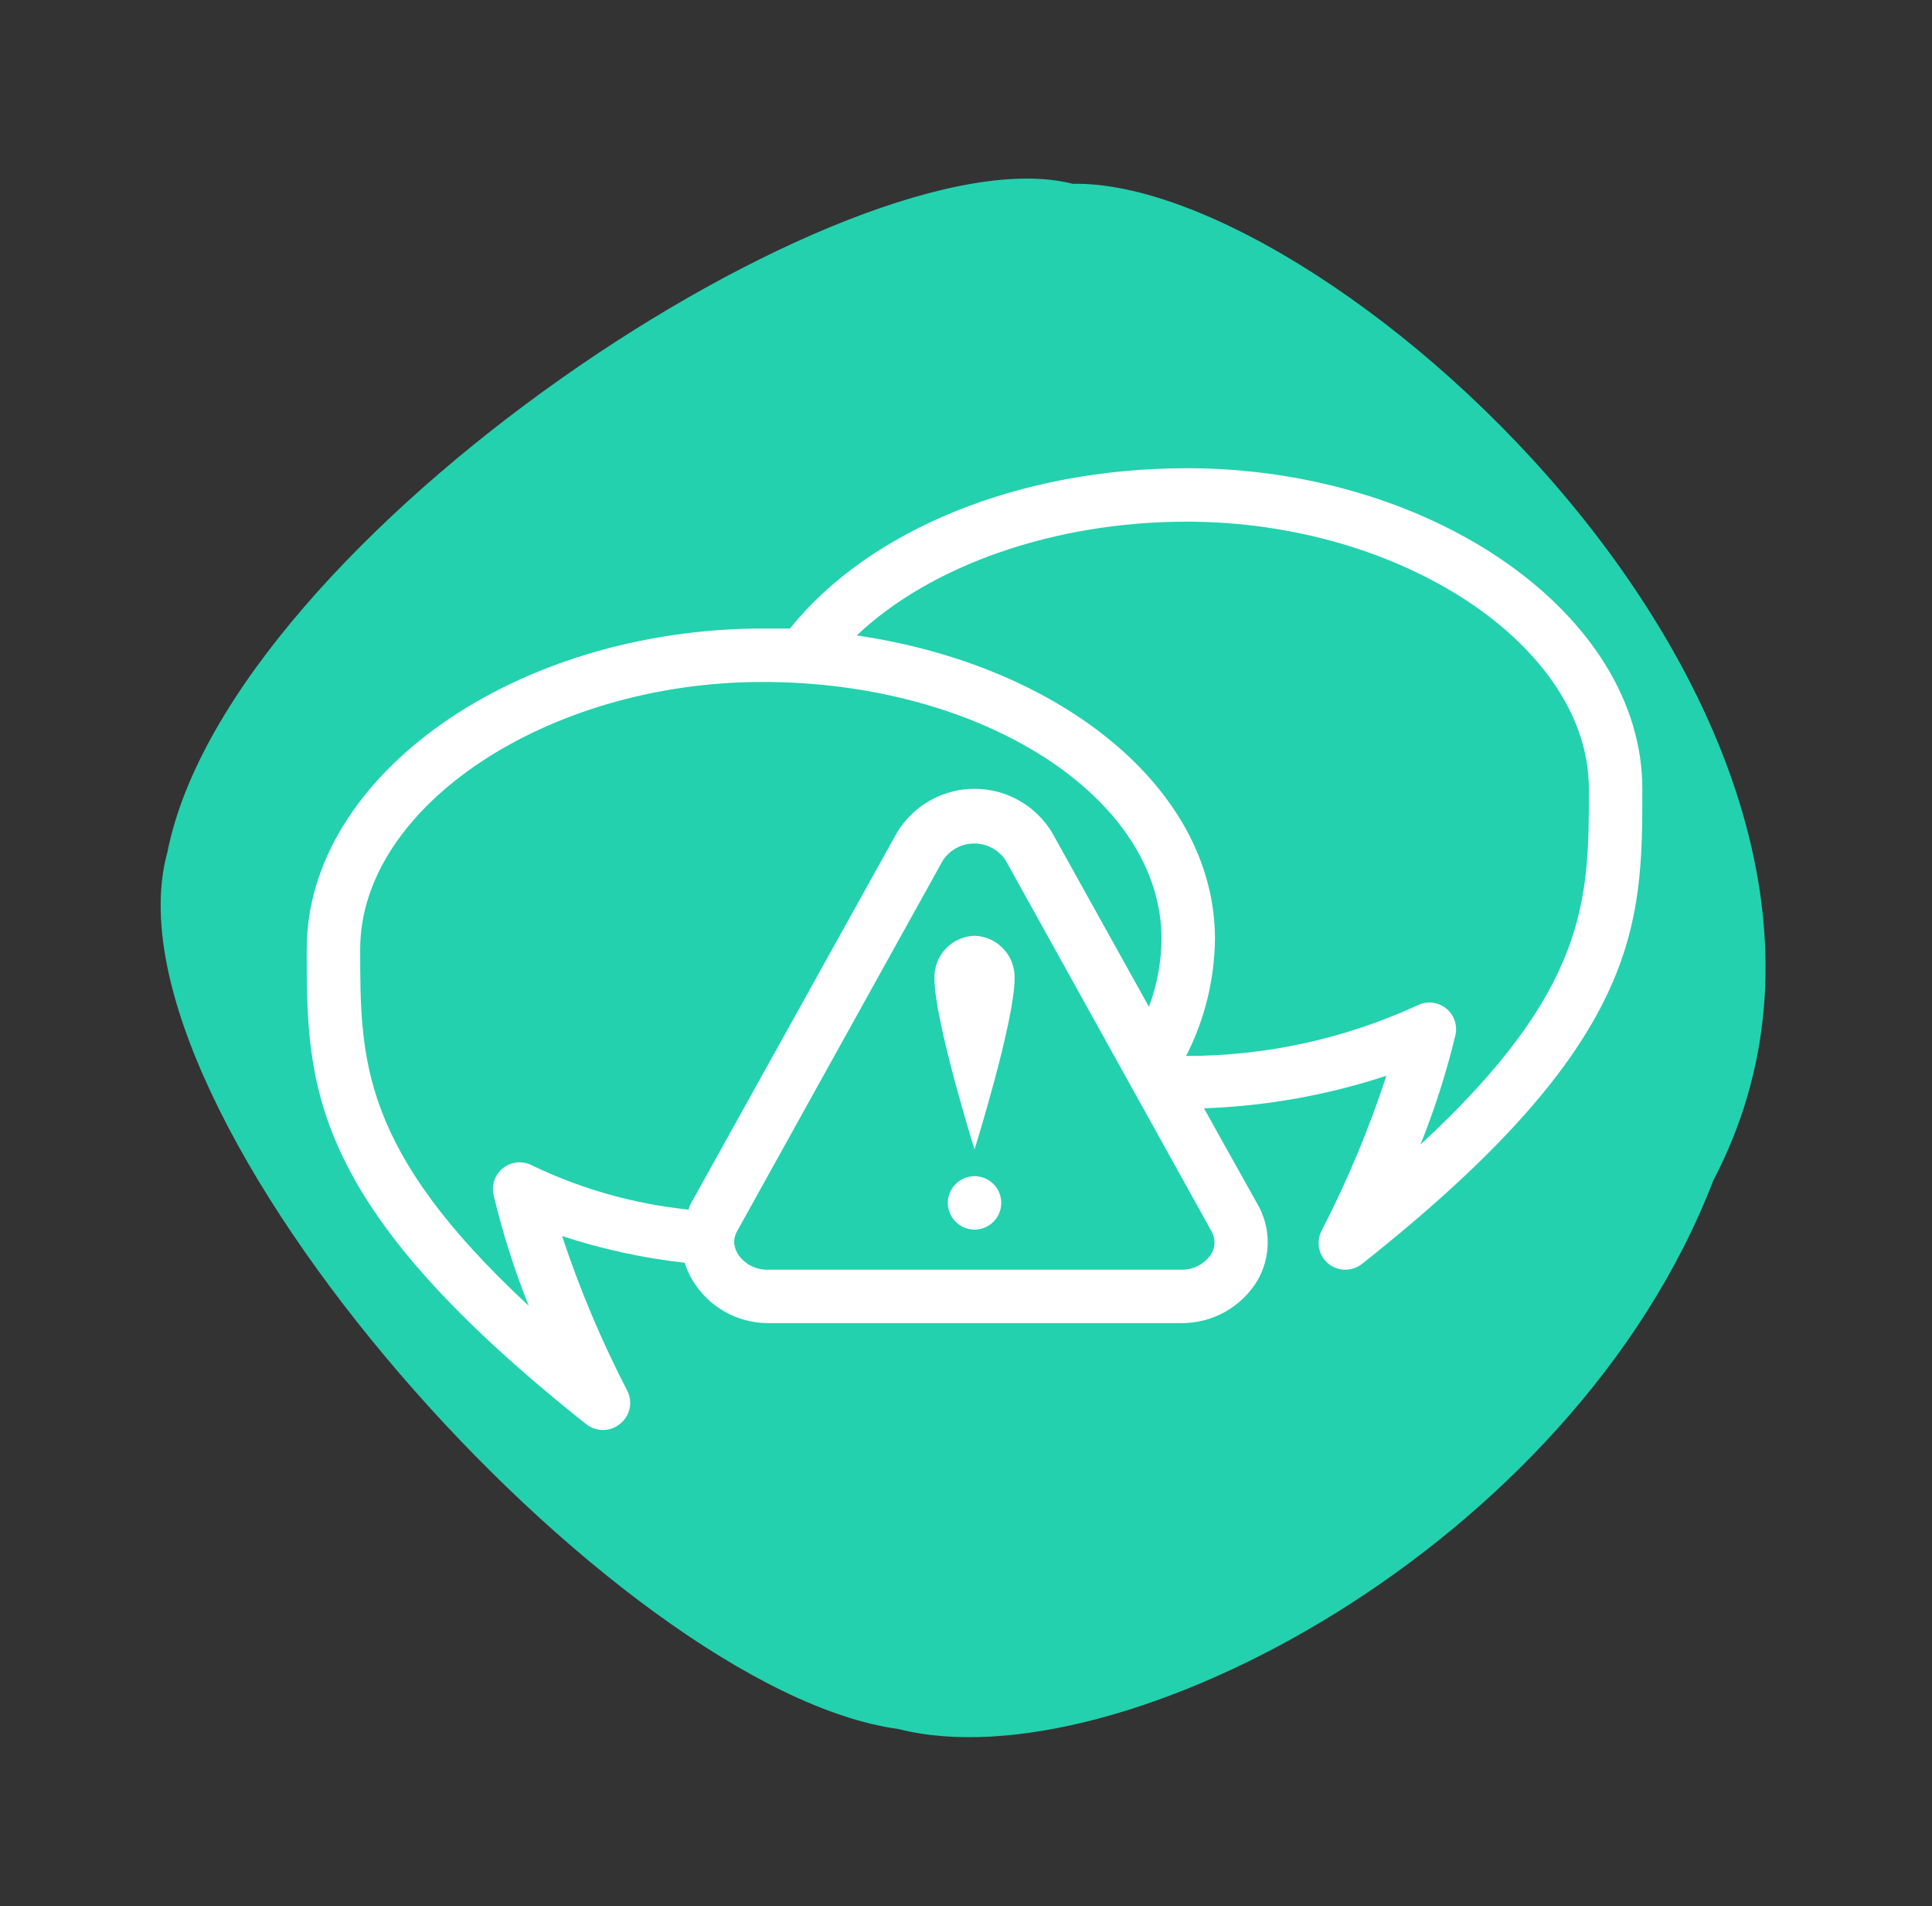 <svg xmlns="http://www.w3.org/2000/svg" width="74" height="73" viewBox="0 0 74 73" fill="none"><rect x="0" y="0" width="74" height="73" fill="#333333" stroke="none"/><path d="M6.415 32.623C8.805 20.571 32.65 4.888 41.089 7.039C51.052 6.848 74.602 28.089 65.623 45.209C60.235 59.227 42.85 68.366 34.411 66.216C23.584 64.746 3.644 42.607 6.415 32.623Z" fill="#23D1AE"></path><path d="M45.451 17.932C39.046 17.932 33.296 20.285 30.257 24.07H29.234C19.739 24.07 11.748 29.698 11.748 36.348C11.748 41.556 11.748 46.047 22.45 54.538C22.633 54.685 22.861 54.764 23.095 54.764C23.334 54.764 23.566 54.681 23.75 54.528C24.133 54.226 24.248 53.694 24.026 53.26C23.038 51.354 22.204 49.373 21.529 47.336C23.055 47.838 24.629 48.181 26.226 48.359C26.297 48.592 26.396 48.815 26.523 49.024C27.132 50.047 28.237 50.673 29.428 50.671H45.225C46.423 50.688 47.54 50.069 48.161 49.044C48.42 48.598 48.556 48.092 48.556 47.576C48.556 47.06 48.42 46.554 48.161 46.108L46.115 42.445V42.445C48.492 42.361 50.844 41.941 53.103 41.197C52.436 43.234 51.608 45.215 50.627 47.121C50.398 47.548 50.5 48.078 50.873 48.39C51.057 48.542 51.288 48.625 51.527 48.625C51.762 48.626 51.989 48.546 52.172 48.4C62.905 39.908 62.905 35.416 62.905 30.209C62.905 23.559 54.914 17.931 45.451 17.931L45.451 17.932ZM20.405 44.645C20.048 44.444 19.605 44.475 19.279 44.725C18.954 44.974 18.809 45.394 18.911 45.791C19.255 47.227 19.703 48.636 20.251 50.007C13.796 44.021 13.796 40.573 13.796 36.348C13.796 30.895 20.957 26.117 29.203 26.117C37.634 26.117 44.489 30.537 44.489 35.959C44.48 36.847 44.317 37.726 44.008 38.558L40.304 31.898C39.679 30.85 38.548 30.209 37.327 30.209C36.107 30.209 34.976 30.85 34.35 31.898L26.452 46.109C26.42 46.179 26.392 46.251 26.37 46.324C24.3 46.11 22.282 45.543 20.405 44.645L20.405 44.645ZM46.403 48.011C46.147 48.41 45.699 48.643 45.226 48.625H29.429C28.956 48.643 28.509 48.41 28.253 48.011C28.18 47.886 28.134 47.746 28.12 47.602V47.541C28.126 47.404 28.164 47.271 28.232 47.152L36.12 32.94L36.121 32.941C36.389 32.542 36.837 32.303 37.318 32.303C37.798 32.303 38.247 32.542 38.514 32.941L46.403 47.152L46.403 47.152C46.556 47.418 46.556 47.745 46.403 48.011L46.403 48.011ZM54.373 43.919H54.373C54.934 42.532 55.392 41.106 55.744 39.652C55.836 39.264 55.694 38.857 55.379 38.611C55.065 38.365 54.636 38.324 54.281 38.506C51.505 39.784 48.486 40.443 45.431 40.44C46.141 39.052 46.519 37.518 46.536 35.959C46.536 30.209 40.643 25.482 32.815 24.336C35.649 21.645 40.396 19.978 45.45 19.978C53.697 19.978 60.858 24.756 60.858 30.209C60.858 34.435 60.858 37.883 54.371 43.867L54.373 43.919Z" fill="white"></path><path d="M37.327 35.836C36.906 35.849 36.508 36.029 36.22 36.336C35.932 36.643 35.778 37.052 35.792 37.473C35.792 39.11 37.327 44.021 37.327 44.021C37.327 44.021 38.861 39.11 38.861 37.473C38.875 37.052 38.721 36.643 38.433 36.336C38.145 36.029 37.747 35.849 37.327 35.836Z" fill="white"></path><path d="M38.35 46.067C38.35 46.632 37.892 47.09 37.327 47.09C36.762 47.09 36.304 46.632 36.304 46.067C36.304 45.502 36.762 45.044 37.327 45.044C37.892 45.044 38.35 45.502 38.35 46.067Z" fill="white"></path></svg>